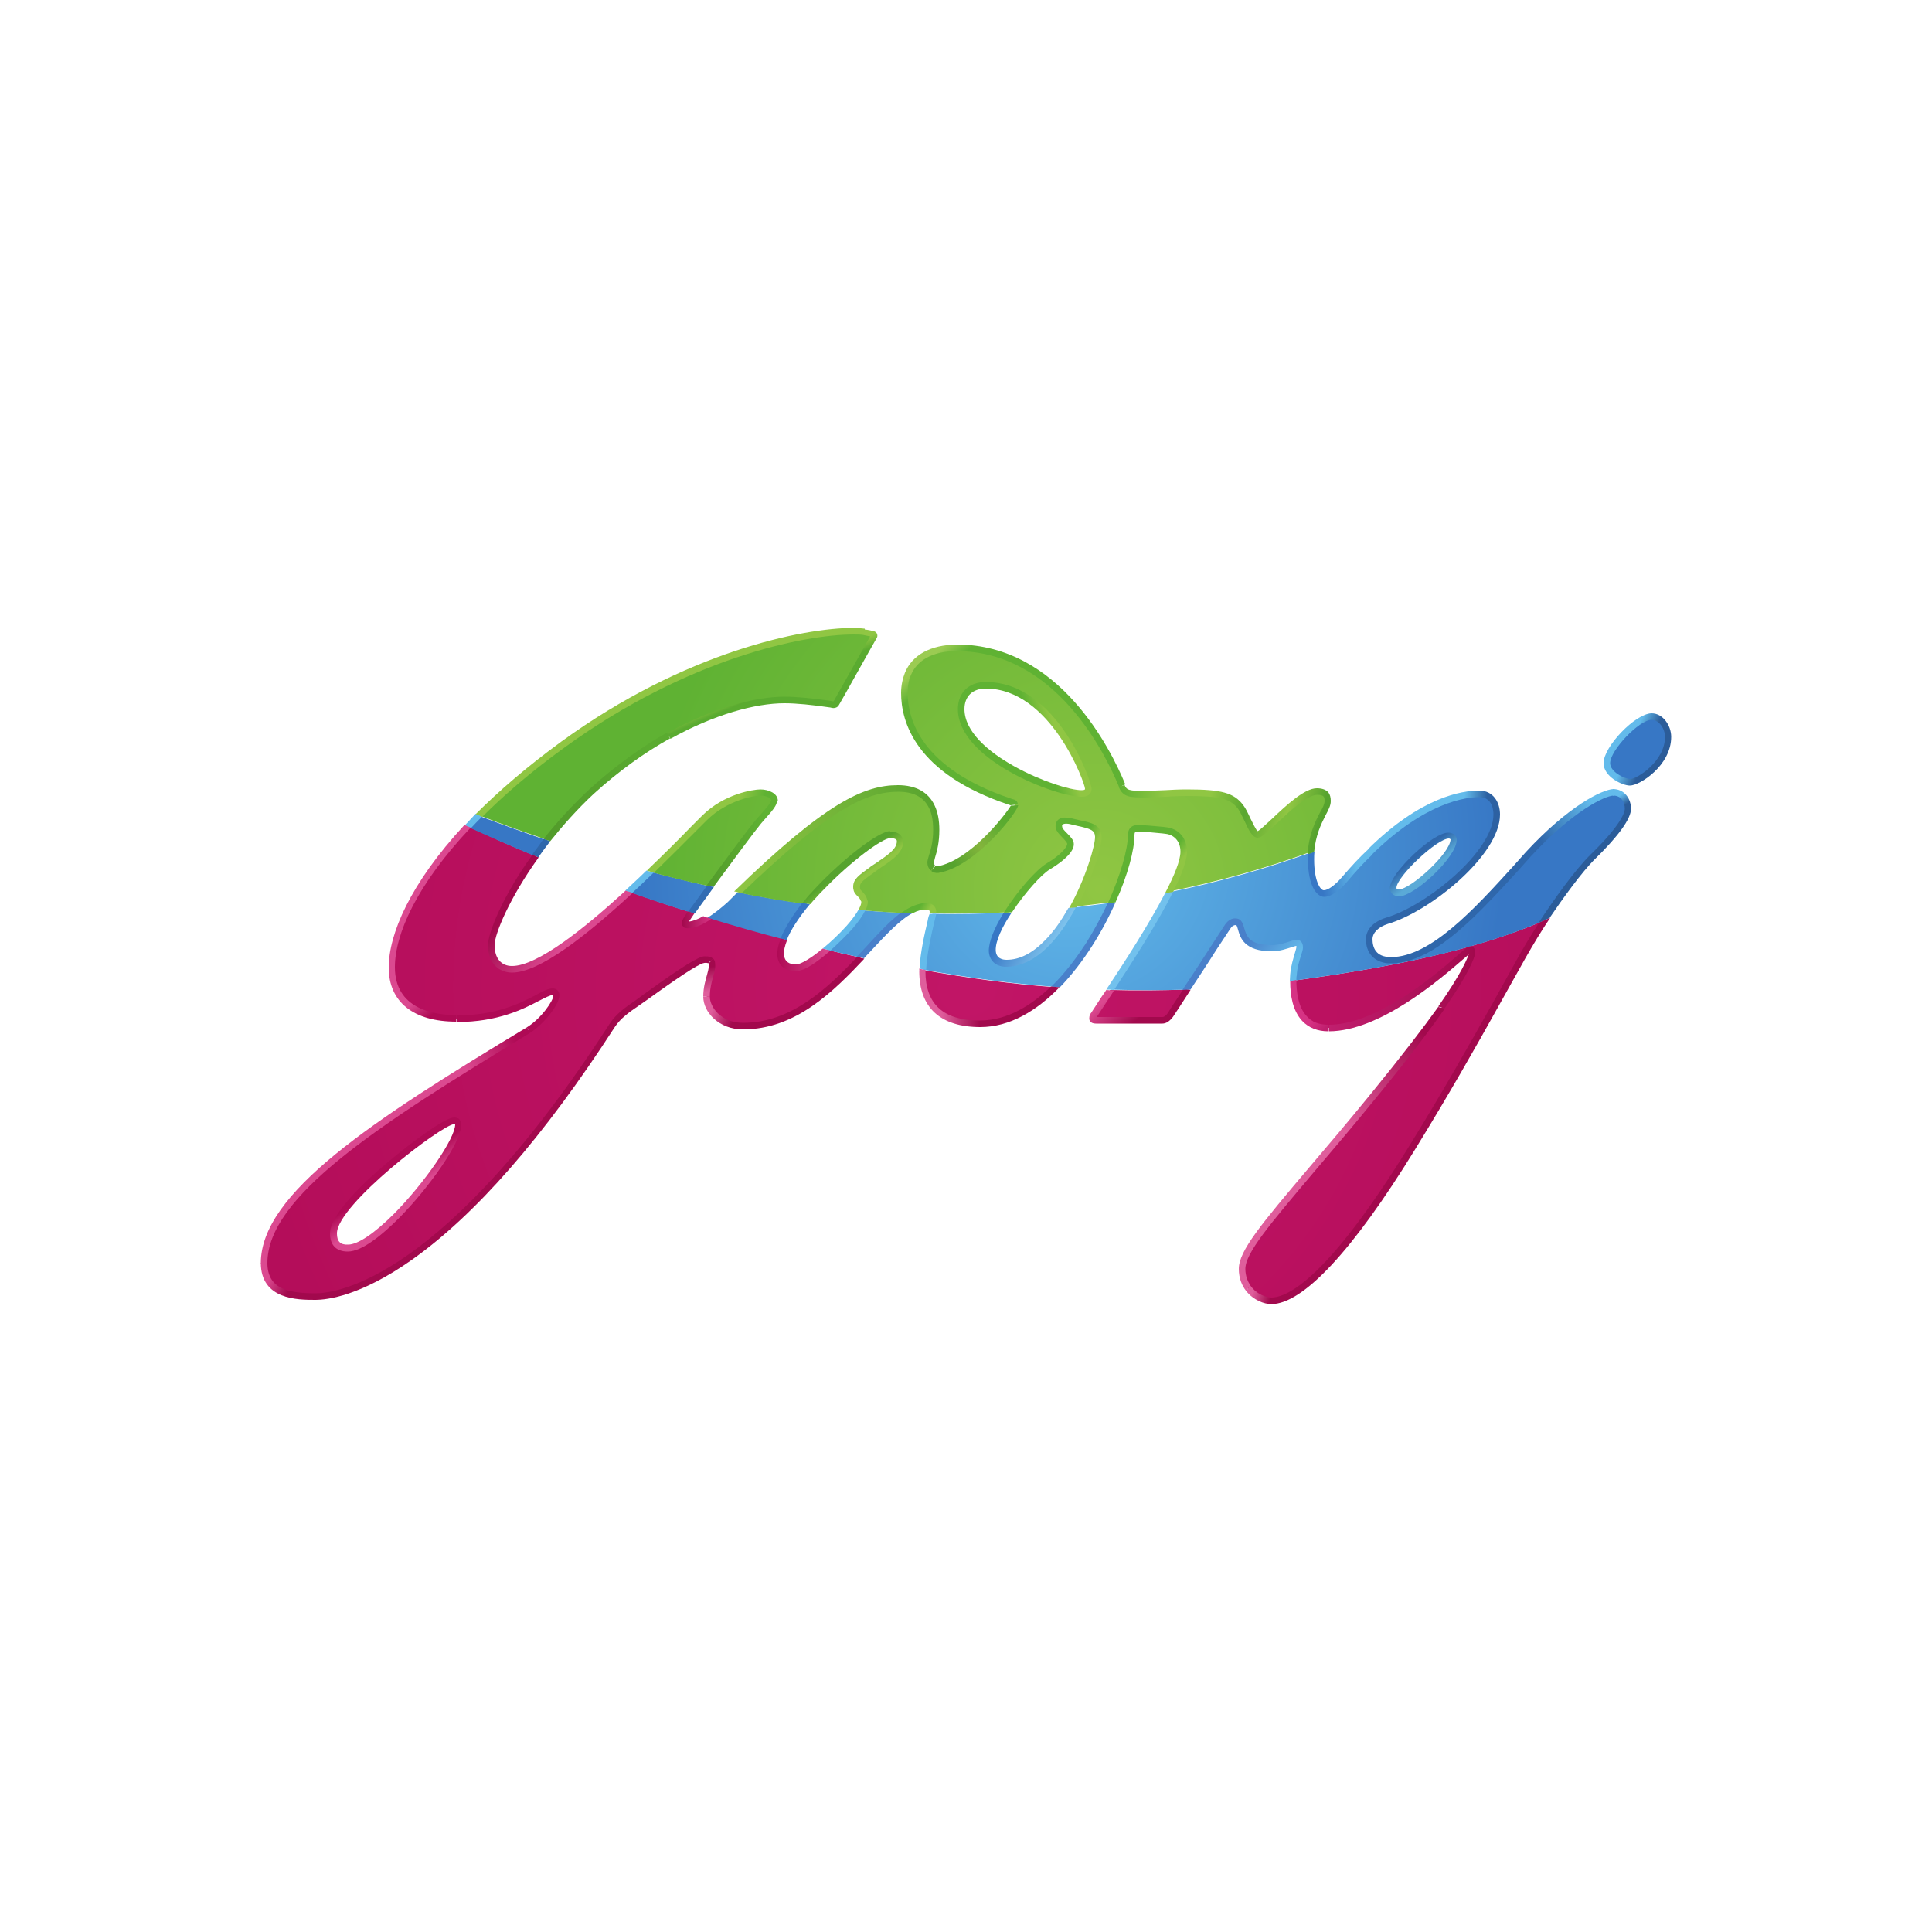 <?xml version="1.0" encoding="utf-8"?>
<!-- Generator: Adobe Illustrator 19.0.0, SVG Export Plug-In . SVG Version: 6.00 Build 0)  -->
<svg version="1.1" id="Layer_1" xmlns="http://www.w3.org/2000/svg" xmlns:xlink="http://www.w3.org/1999/xlink" x="0px" y="0px"
	 viewBox="0 0 500 500" style="enable-background:new 0 0 500 500;" xml:space="preserve">
<style type="text/css">
	.st0{fill:url(#XMLID_3_);}
	.st1{fill:url(#XMLID_6_);}
	.st2{fill:url(#XMLID_7_);}
	.st3{fill:url(#XMLID_10_);}
	.st4{fill:url(#XMLID_11_);}
	.st5{fill:#3777C5;}
	.st6{fill:#63BBEB;}
	.st7{fill:#4980CA;}
	.st8{fill:#2F67AB;}
	.st9{fill:url(#XMLID_16_);}
	.st10{fill:url(#XMLID_17_);}
	.st11{fill:url(#XMLID_18_);}
	.st12{fill:url(#XMLID_19_);}
	.st13{fill:url(#XMLID_26_);}
	.st14{fill:#72C1ED;}
	.st15{fill:#326CB3;}
	.st16{fill:url(#XMLID_37_);}
	.st17{fill:url(#XMLID_38_);}
	.st18{fill:url(#XMLID_39_);}
	.st19{fill:url(#XMLID_40_);}
	.st20{fill:url(#XMLID_41_);}
	.st21{fill:url(#XMLID_42_);}
	.st22{fill:url(#XMLID_43_);}
	.st23{fill:url(#XMLID_44_);}
	.st24{fill:#AF0A55;}
	.st25{fill:url(#XMLID_45_);}
	.st26{fill:url(#XMLID_46_);}
	.st27{fill:url(#XMLID_47_);}
	.st28{fill:url(#XMLID_48_);}
	.st29{fill:url(#XMLID_49_);}
	.st30{fill:url(#XMLID_50_);}
	.st31{fill:url(#XMLID_51_);}
	.st32{fill:url(#XMLID_52_);}
	.st33{fill:url(#XMLID_53_);}
	.st34{fill:url(#XMLID_54_);}
	.st35{fill:url(#XMLID_55_);}
	.st36{fill:url(#XMLID_56_);}
	.st37{fill:url(#XMLID_57_);}
	.st38{fill:url(#XMLID_58_);}
	.st39{fill:url(#XMLID_59_);}
	.st40{fill:url(#XMLID_60_);}
	.st41{fill:url(#XMLID_61_);}
	.st42{fill:url(#XMLID_62_);}
	.st43{fill:url(#XMLID_63_);}
	.st44{fill:url(#XMLID_64_);}
	.st45{fill:url(#XMLID_65_);}
	.st46{fill:url(#XMLID_66_);}
	.st47{fill:url(#XMLID_67_);}
	.st48{fill:url(#XMLID_68_);}
	.st49{fill:#90C643;}
</style>
<g id="XMLID_25_">
	
		<radialGradient id="XMLID_3_" cx="0" cy="0" r="1" gradientTransform="matrix(265.135 0 0 -265.135 250.098 255.732)" gradientUnits="userSpaceOnUse">
		<stop  offset="0" style="stop-color:#C11566"/>
		<stop  offset="0.994" style="stop-color:#AF0A55"/>
		<stop  offset="0.994" style="stop-color:#AF0A55"/>
		<stop  offset="1" style="stop-color:#AF0A55"/>
	</radialGradient>
	<path id="XMLID_35_" class="st0" d="M101.5,250.4c0,11.7,11,13.2,16.7,13.2c15.1,0,21.9-7,24.9-7c3,0-1.8,7.1-6.3,9.9
		c-37.5,22.7-68.4,42.2-68.4,60.3c0,8.2,7.6,8.7,13.3,8.7c5.7,0,33.8-3.6,76.8-70.2c2-3.1,5.3-4.9,8.5-7.2
		c3.2-2.3,13.4-9.8,15.5-9.8c2,0,2,0.9,1.9,1.8c-0.1,1.3-1.5,4.2-1.5,7.8c0,3.5,3.6,7.6,9.5,7.6c13.1,0,22.6-9.3,30.4-17.7
		c-2.6-0.5-5.5-1.2-8.8-2c-3.1,2.6-6.1,4.6-7.8,4.6c-3,0.1-3.9-1.6-4-3.2c-0.1-1.3,0.2-2.7,0.8-4.2c-6-1.6-12.6-3.4-19.7-5.6
		c-1.9,1.2-3.9,2.1-5.3,1.9c-0.5-0.1-0.7-0.5,0.3-1.9c0.1-0.2,0.4-0.6,0.9-1.2c-5.2-1.6-10.6-3.4-16.2-5.4c-10.9,10-23.4,20-30.3,20
		c-2.7,0-5.3-1.8-5.3-6.2c0-2.9,3.8-12.4,11.4-23c-5.7-2.3-11.5-4.9-17.4-7.6C107.7,228.3,101.5,241.2,101.5,250.4 M86.4,319.2
		c0-8,27.9-29.1,31.2-29.1c0.9,0,1.1,0.3,1.1,1c0,6.4-20.3,31.9-28.5,31.9C87.5,323,86.4,321.6,86.4,319.2 M334.7,253.8
		c0,4.7,1.1,12.2,9.1,12.2c15.8,0,35.4-20,36.4-20.1c0.7-0.1,0.8,0.2,0.8,0.8c0,0.7-2.2,8.6-25.3,36.7c-23.1,28-34.3,39-34.3,45.1
		c0,6,5.1,8.2,7.5,8.2c2.4,0,12.5-0.5,36.5-39.6c17.1-27.9,25.2-45,34.3-58.9C383.2,245.3,362.6,250,334.7,253.8 M238.8,251.3
		c0,5.6,1.9,13.7,14.9,13.7c7.2,0,13.9-3.9,19.5-9.5c-11-0.8-22.5-2.3-34.4-4.5C238.8,251,238.8,251.1,238.8,251.3 M287.3,256.2
		c-1.7,2.6-3.2,4.8-4.2,6.3c0,0-1.2,1.5,0.6,1.5h17.1c0.7,0,1.5-0.6,2.1-1.5c0.2-0.3,2-3,4.2-6.4
		C300.7,256.3,294.1,256.4,287.3,256.2"/>
	
		<radialGradient id="XMLID_6_" cx="-1.016206e-007" cy="-5.722541e-009" r="1" gradientTransform="matrix(112.617 0 0 -112.617 276.377 220.902)" gradientUnits="userSpaceOnUse">
		<stop  offset="0" style="stop-color:#63BBEB"/>
		<stop  offset="1" style="stop-color:#3777C5"/>
	</radialGradient>
	<path id="XMLID_118_" class="st1" d="M415.8,197.5c0,2.9,4.5,4.9,6,4.9c2.3,0,9.9-4.9,9.9-11.7c0-2.5-1.7-5.2-4.3-5.2
		C423.8,185.5,415.8,193.6,415.8,197.5 M395.6,221c-10.8,11.7-23.8,27.5-35.5,27.5c-4.3,0-5.7-2.7-5.7-5.5c0-2,1.6-3.9,4.6-4.8
		c11.1-3.3,28.4-17.7,28.4-27.5c0-2.6-1.3-5.3-4.6-5.3c-4.8,0-18.1,2.2-34.8,22.1c-1.9,2.2-3.9,3.7-5.4,3.7c-1.6,0-3.4-2.9-3.4-8.8
		c0-0.6,0-1.2,0.1-1.8c-12.1,4.4-24.4,7.8-36.7,10.3c-4.1,8-10.6,18.1-15.2,25.2c6.8,0.2,13.4,0.2,19.8,0c4.3-6.6,10.4-16,10.7-16.4
		c0.5-0.7,1.2-1.2,2-1.2c2.7,0-0.6,6.8,9.4,6.8c2.8,0,5.6-1.4,6.3-1.4c0.7,0,0.8,0.6,0.8,1.2c0,1.1-1.4,3.6-1.6,7.1
		c0,0.5-0.1,1-0.1,1.6c27.9-3.8,48.5-8.4,65-15.6c3.6-5.6,9-12.9,12.8-16.6c7.1-7,9-10.6,9-12.3c0-2.1-1.3-4.2-3.8-4.2
		C415,205.1,406.4,209.3,395.6,221 M360.5,229.8c0-3.2,10.8-13.6,14.4-13.6c0.5,0,1.2,0.4,1.2,1c0,4.1-10.8,13.9-14.2,13.9
		C361.2,231.1,360.5,230.6,360.5,229.8 M121.1,214c5.9,2.7,11.7,5.2,17.4,7.6c1-1.4,2-2.7,3.1-4.1c-6.1-2.1-12-4.2-17.7-6.4
		C123,212,122,213,121.1,214 M162.7,230.8c5.6,2,11,3.8,16.2,5.4c1-1.5,2.9-4,4.9-6.8c-5.3-1.2-10.5-2.5-15.6-3.8
		C166.5,227.3,164.6,229,162.7,230.8 M188.4,233.4c-0.9,0.8-3,2.7-5.3,4.1c7.2,2.2,13.8,4.1,19.7,5.6c1.1-2.8,3.2-6,5.8-9.2
		c-5.9-0.8-11.9-1.8-17.7-3C190.1,231.7,189.3,232.5,188.4,233.4 M277.5,234.9c-4.1,7.5-10,14.4-17,14.4c-2.2,0-3.6-1.2-3.7-3.3
		c-0.1-2.5,1.6-6.2,4-9.8c-6.6,0.3-13.1,0.4-19.5,0.3c-0.4,1.9-2.4,9.3-2.5,14.4c12,2.2,23.4,3.7,34.4,4.5
		c6.1-6.1,11.1-14.3,14.5-21.8C284.3,234.1,280.9,234.5,277.5,234.9 M213.9,245.8c3.3,0.8,6.2,1.4,8.8,2c4.4-4.8,8.3-9.2,12-11.5
		c-3.9-0.2-7.8-0.4-11.6-0.7C221.6,238.4,217.7,242.6,213.9,245.8"/>
	
		<radialGradient id="XMLID_7_" cx="0" cy="0" r="1" gradientTransform="matrix(142.87 0 0 -142.87 284.719 230.207)" gradientUnits="userSpaceOnUse">
		<stop  offset="0" style="stop-color:#90C643"/>
		<stop  offset="0.831" style="stop-color:#5FB233"/>
		<stop  offset="0.831" style="stop-color:#5FB233"/>
		<stop  offset="1" style="stop-color:#5FB233"/>
	</radialGradient>
	<path id="XMLID_127_" class="st2" d="M145.8,192.6c-8.6,6.2-15.8,12.4-21.8,18.4c5.6,2.2,11.5,4.3,17.7,6.4
		c3.3-4.2,7.2-8.5,11.6-12.6c17.3-15.9,37.4-23.7,49.8-23.7c5.2,0,11.5,1,12.4,1.2c0.6,0.1,0.9,0,1.1-0.5c0.4-0.6,9.7-17.2,9.7-17.2
		c0.1-0.2,0.1-0.5-0.2-0.5c-0.2-0.1-1.9-0.7-5.3-0.7C206.9,163.4,176.4,170.3,145.8,192.6 M234.1,179.4c0,8.8,5.3,20.8,27.4,28.2
		c0.5,0.2,1.1,0.3,1.1,0.7c0,0.9-10.4,15-19.9,16.7c-1.1,0.2-1.8-0.7-1.8-1.7s1.5-3.9,1.5-8.4c0-4.5-1.4-10.8-9.9-10.8
		c-8.2,0-17.7,3.9-41.5,26.9c5.8,1.2,11.8,2.2,17.7,3c7.4-9,18.8-17.8,21.6-17.9c1.8,0,2.5,0.7,2.6,1.5c0.3,3.2-4.3,5.4-7.1,7.4
		c-3.3,2.4-4.4,3.1-4,5.1c0.2,1.1,1.8,1.4,2,3.3c0.1,0.6-0.2,1.3-0.6,2.2c3.8,0.3,7.7,0.6,11.6,0.7c1.7-1,3.3-1.7,4.9-1.7
		c1.4,0,1.9,0.6,1.9,1.4c0,0.1,0,0.2-0.1,0.4c6.4,0.1,12.9,0,19.5-0.3c3.4-5.3,8.1-10.5,10.4-11.9c3.8-2.3,5.9-4.5,5.8-5.8
		c0-1.3-2.7-3-3-4.3c-0.3-1.5,0.9-2.3,3.5-1.6c3.8,1,6.5,1.1,6.6,3.8c0.1,2.3-2.3,10.7-6.6,18.4c3.4-0.4,6.8-0.8,10.2-1.3
		c3.3-7.2,5.1-13.8,5.1-17.5c0-0.8,0.3-1.8,1.7-1.8c1.5,0,5.5,0.4,7.3,0.6c2,0.2,4.5,1.8,4.5,5.4c0,2.3-1.5,6.1-3.8,10.6
		c12.3-2.5,24.7-5.9,36.7-10.3c0.5-7.8,4.3-10.9,4.3-13.5c0-1.7-0.7-2.4-2.8-2.4c-4.7,0-13.8,11.2-15.5,11.2c-1.3,0-2.9-5.1-4.4-7.1
		c-2.2-2.9-5.2-3.7-13.8-3.7c-4.3,0-6.8,0.4-10.6,0.4c-4.4,0-5.4-0.2-6.2-2.1c-0.8-1.9-13.6-35.7-42.9-35.7
		C241,167.7,234.1,170.6,234.1,179.4 M248.7,183.5c0-3.9,2.6-6.1,6.4-6.1c17.7,0,26.5,25.2,26.5,26.8c0,0.8-0.5,1.2-1.7,1.2
		C273.4,205.4,248.7,195.8,248.7,183.5 M182.3,211.6c-2,1.9-7.4,7.5-14.1,14c5.1,1.4,10.3,2.7,15.6,3.8c4.7-6.5,10.9-14.8,12.5-16.7
		c2.7-3,4-4.5,4-5.5c0-1.2-1.6-2.1-3.7-2.1C195,205.1,187.8,206.3,182.3,211.6"/>
	
		<linearGradient id="XMLID_10_" gradientUnits="userSpaceOnUse" x1="0" y1="2.548913e-007" x2="1" y2="2.548913e-007" gradientTransform="matrix(10.011 8.4 8.4 -10.011 318.867 247.685)">
		<stop  offset="0" style="stop-color:#4980CA"/>
		<stop  offset="1" style="stop-color:#63BBEB"/>
	</linearGradient>
	<path id="XMLID_128_" class="st3" d="M317.1,239.2l-3.7,5.7c-2.1,3.3-5,7.7-7.4,11.3c0.7,0,1.4,0,2.1-0.1c1.9-2.9,4.3-6.5,6.7-10.3
		l3.7-5.6c0.3-0.5,0.8-0.8,1.3-0.8c0.2,0,0.3,0.1,0.6,1.2c0.6,2.1,1.6,5.6,8.8,5.6c2,0,3.9-0.7,5.2-1.1c0.4-0.1,0.9-0.3,1.1-0.3
		c0,0.1,0,0.2,0,0.3c0,0.3-0.2,0.9-0.4,1.6c-0.4,1.4-1,3.2-1.2,5.5c0,0.6-0.1,1.1-0.1,1.8c0.6-0.1,1.1-0.1,1.7-0.2
		c0-0.5,0-1,0.1-1.4c0.1-2.1,0.7-3.8,1.1-5.1c0.3-0.9,0.5-1.6,0.5-2.1c0-1.8-1.2-2-1.7-2c-0.4,0-0.9,0.2-1.6,0.4c-1.2,0.4-3,1-4.7,1
		c-6,0-6.6-2.4-7.2-4.4c-0.3-1.1-0.7-2.5-2.2-2.5C318.8,237.6,317.8,238.2,317.1,239.2"/>
	
		<linearGradient id="XMLID_11_" gradientUnits="userSpaceOnUse" x1="0" y1="-1.785374e-007" x2="1" y2="-1.785374e-007" gradientTransform="matrix(-11.859 -7.051 -7.051 11.859 273.185 245.045)">
		<stop  offset="0" style="stop-color:#82C7EF"/>
		<stop  offset="1" style="stop-color:#3777C5"/>
	</linearGradient>
	<path id="XMLID_129_" class="st4" d="M276.5,235c-1.7,3-3.7,6-6,8.3c-3.3,3.4-6.6,5.1-10,5.1c-1,0-2.7-0.3-2.8-2.4
		c-0.1-2.5,1.7-6.2,4.1-9.8c-0.7,0-1.4,0.1-2.1,0.1c-2.2,3.6-3.8,7.2-3.8,9.8c0.1,2.5,1.8,4.1,4.5,4.1c3.8,0,7.6-1.9,11.2-5.6
		c2.6-2.7,4.9-6.2,6.8-9.7C277.9,234.8,277.2,234.9,276.5,235"/>
	<path id="XMLID_130_" class="st5" d="M202,242.9c0.6,0.1,1.1,0.3,1.6,0.4c1-2.6,3.1-5.8,6-9.3c-0.7-0.1-1.3-0.2-2-0.3
		C205.4,236.6,203.2,239.9,202,242.9"/>
	<path id="XMLID_131_" class="st6" d="M161.8,230.5c0.6,0.2,1.2,0.4,1.8,0.6c1.9-1.7,3.7-3.5,5.6-5.3c-0.6-0.2-1.3-0.3-1.9-0.5
		C165.6,227,163.7,228.7,161.8,230.5"/>
	<path id="XMLID_132_" class="st6" d="M222.2,235.4c-0.6,1.1-1.6,2.5-3.1,4.2c-1.9,2.1-4.1,4.2-6.2,5.9c0.7,0.2,1.4,0.3,2,0.5
		c2-1.8,3.9-3.7,5.4-5.3c1.8-2,3-3.8,3.7-5.2C223.4,235.6,222.8,235.5,222.2,235.4"/>
	<path id="XMLID_133_" class="st7" d="M223.9,245.3c-0.7,0.8-1.4,1.5-2.2,2.3c0.7,0.1,1.3,0.3,1.9,0.4c0.5-0.5,1-1.1,1.5-1.6
		c4.1-4.4,7.8-8.4,11.1-10.1c-1,0-2-0.1-3-0.1C230.3,238.3,227.2,241.7,223.9,245.3"/>
	<path id="XMLID_134_" class="st8" d="M137.7,221.2c0.5,0.2,1.1,0.4,1.6,0.7c1-1.4,2-2.8,3.1-4.2c-0.6-0.2-1.1-0.4-1.7-0.6
		C139.7,218.5,138.7,219.9,137.7,221.2"/>
	
		<linearGradient id="XMLID_16_" gradientUnits="userSpaceOnUse" x1="0" y1="0" x2="1" y2="0" gradientTransform="matrix(34.658 0 0 -34.658 353.509 226.903)">
		<stop  offset="0" style="stop-color:#2F67AB"/>
		<stop  offset="1" style="stop-color:#2D61A2"/>
	</linearGradient>
	<path id="XMLID_135_" class="st9" d="M386.5,210.8c0,9.5-17.3,23.6-27.8,26.7c-3.2,1-5.2,3-5.2,5.6h1.7c0-1.7,1.5-3.2,4-4
		c10.9-3.2,29-17.8,29-28.3H386.5L386.5,210.8z"/>
	
		<linearGradient id="XMLID_17_" gradientUnits="userSpaceOnUse" x1="0" y1="2.060660e-007" x2="1" y2="2.060660e-007" gradientTransform="matrix(-9.526 1.221 1.221 9.526 351.317 225.017)">
		<stop  offset="0" style="stop-color:#63BBEB"/>
		<stop  offset="1" style="stop-color:#3777C5"/>
	</linearGradient>
	<path id="XMLID_136_" class="st10" d="M347.3,227c-1.8,2.1-3.6,3.4-4.7,3.4c-0.9,0-2.5-2.4-2.5-7.9c0-0.7,0-1.4,0.1-2.1
		c-0.6,0.2-1.2,0.4-1.7,0.6c0,0.5,0,1,0,1.5c0,6.6,2.2,9.6,4.2,9.6c2.3,0,4.7-2.5,6-4c2.1-2.5,4.2-4.8,6.2-6.7l-0.7-1.7
		C351.9,221.8,349.7,224.2,347.3,227"/>
	
		<linearGradient id="XMLID_18_" gradientUnits="userSpaceOnUse" x1="0" y1="4.176345e-007" x2="1" y2="4.176345e-007" gradientTransform="matrix(5.861 0.488 0.488 -5.861 378.335 213.768)">
		<stop  offset="0" style="stop-color:#63BBEB"/>
		<stop  offset="1" style="stop-color:#2D61A2"/>
	</linearGradient>
	<path id="XMLID_137_" class="st11" d="M354.1,219.7l0.7,1.7c14-13.9,24.7-15.1,28-15.1c3.6,0,3.7,3.7,3.7,4.5h1.7
		c0-3.1-1.7-6.2-5.4-6.2C378.4,204.6,367.8,206.2,354.1,219.7"/>
	
		<linearGradient id="XMLID_19_" gradientUnits="userSpaceOnUse" x1="0" y1="3.293608e-006" x2="1" y2="3.293608e-006" gradientTransform="matrix(-2.967 -3.708 -3.708 2.967 369.72 225.294)">
		<stop  offset="0" style="stop-color:#5AAAD7"/>
		<stop  offset="1" style="stop-color:#2F67AB"/>
	</linearGradient>
	<path id="XMLID_140_" class="st12" d="M359.7,229.8c0,1.3,1.1,2.2,2.3,2.2c4,0,15-10.1,15-14.7c0-1.1-1.1-1.8-2.1-1.8
		C370.9,215.3,359.7,226,359.7,229.8 M361.4,229.8c0-2.9,10.5-12.8,13.6-12.8c0.1,0,0.3,0.1,0.4,0.2c0,3.6-10.4,13-13.4,13
		C361.7,230.2,361.4,230.1,361.4,229.8"/>
	
		<linearGradient id="XMLID_26_" gradientUnits="userSpaceOnUse" x1="0" y1="-6.289538e-007" x2="1" y2="-6.289538e-007" gradientTransform="matrix(4.397 1.832 1.832 -4.397 421.917 192.881)">
		<stop  offset="0" style="stop-color:#63BBEB"/>
		<stop  offset="1" style="stop-color:#2B5C99"/>
	</linearGradient>
	<path id="XMLID_143_" class="st13" d="M415,197.5c0,3.5,4.8,5.8,6.8,5.8c2.6,0,10.7-5.2,10.7-12.6c0-2.9-2.1-6.1-5.1-6.1
		C423.2,184.7,415,193.2,415,197.5 M416.7,197.5c0-3.3,7.5-11.2,10.7-11.2c2,0,3.5,2.3,3.5,4.4c0,6.3-7.2,10.9-9,10.9
		C420.5,201.6,416.7,199.8,416.7,197.5"/>
	<path id="XMLID_144_" class="st14" d="M286.3,256.1c0.7,0,1.3,0,2,0.1c4.8-7.3,11.3-17.4,15.3-25.4c-0.7,0.1-1.4,0.3-2.1,0.4
		C297.3,239.3,290.7,249.5,286.3,256.1"/>
	<path id="XMLID_145_" class="st6" d="M120.3,213.6c0.5,0.2,1.1,0.5,1.6,0.7c0.9-1,1.9-2,2.9-3c-0.6-0.2-1.1-0.4-1.7-0.7
		C122.1,211.7,121.2,212.6,120.3,213.6"/>
	<path id="XMLID_146_" class="st15" d="M183,229.2c-2.1,2.9-3.9,5.4-4.9,6.7c0.6,0.2,1.1,0.4,1.7,0.5c1.1-1.5,2.9-4,5-6.9
		C184.2,229.5,183.6,229.3,183,229.2"/>
	<path id="XMLID_147_" class="st6" d="M240.1,238.2c-0.7,3-2,8.4-2.1,12.5c0.6,0.1,1.1,0.2,1.7,0.3c0.1-3.9,1.4-9.4,2.1-12.4
		c0.3-1.1,0.4-1.7,0.5-2.1c-0.6,0-1.1,0-1.7,0C240.4,236.9,240.2,237.5,240.1,238.2"/>
	<path id="XMLID_148_" class="st7" d="M286.7,233.7c-1.6,3.4-3.5,7-5.7,10.5c-2.1,3.2-5.1,7.4-8.9,11.1c0.7,0.1,1.4,0.1,2.2,0.2
		c6.1-6.3,11.1-14.5,14.4-22C288,233.5,287.4,233.6,286.7,233.7"/>
	
		<linearGradient id="XMLID_37_" gradientUnits="userSpaceOnUse" x1="0" y1="-4.749581e-007" x2="1" y2="-4.749581e-007" gradientTransform="matrix(-14.29 8.061 8.061 14.29 414.906 212.783)">
		<stop  offset="0" style="stop-color:#63BBEB"/>
		<stop  offset="1" style="stop-color:#2F67AB"/>
	</linearGradient>
	<path id="XMLID_149_" class="st16" d="M394.9,220.5l-3.3,3.7c-10,11-21.4,23.5-31.6,23.5c-4,0-4.8-2.5-4.8-4.7h-1.7
		c0,3.7,2.1,5.9,5.6,6.3c3.6,0.1,6-0.6,10-2.5c8.1-4.3,16.3-13.3,23.8-21.5l3.3-3.7c10.8-11.7,19.2-15.7,21.4-15.7v-1.7
		C414.6,204.3,405.8,208.7,394.9,220.5"/>
	
		<linearGradient id="XMLID_38_" gradientUnits="userSpaceOnUse" x1="0" y1="-1.334321e-006" x2="1" y2="-1.334321e-006" gradientTransform="matrix(1.576 2.364 2.364 -1.576 405.005 215.307)">
		<stop  offset="0" style="stop-color:#63BBEB"/>
		<stop  offset="1" style="stop-color:#2B5C99"/>
	</linearGradient>
	<path id="XMLID_150_" class="st17" d="M417.5,205.9c2.1,0,3,1.7,3,3.4c0,0.7-0.6,3.8-8.7,11.7c-4.1,4-9.6,11.7-13.6,17.8
		c1-0.4,1.9-0.8,2.8-1.2c3.4-5,8.4-12,11.9-15.4c6-5.9,9.2-10.3,9.2-12.9c0-2.5-1.6-5.1-4.7-5.1V205.9z"/>
	
		<linearGradient id="XMLID_39_" gradientUnits="userSpaceOnUse" x1="4.567628e-007" y1="2.863471e-007" x2="1" y2="2.863471e-007" gradientTransform="matrix(13.687 0 0 -13.687 201.207 247.119)">
		<stop  offset="0" style="stop-color:#AF0A55"/>
		<stop  offset="1" style="stop-color:#DB4990"/>
	</linearGradient>
	<path id="XMLID_151_" class="st18" d="M201.2,247.4c0.2,2.5,2,4,4.9,3.9c2.1,0,5.5-2.4,8.8-5.3c-0.7-0.2-1.3-0.3-2-0.5
		c-2.9,2.4-5.5,4-6.8,4.1c-2,0-3-0.8-3.2-2.4c-0.1-1.1,0.2-2.4,0.8-3.9c-0.5-0.1-1.1-0.3-1.6-0.4C201.4,244.5,201.1,246,201.2,247.4
		"/>
	
		<linearGradient id="XMLID_40_" gradientUnits="userSpaceOnUse" x1="-8.834304e-007" y1="-6.203973e-007" x2="1" y2="-6.203973e-007" gradientTransform="matrix(7.653 0 0 -7.653 176.503 238.079)">
		<stop  offset="0" style="stop-color:#A2094D"/>
		<stop  offset="1" style="stop-color:#D73585"/>
	</linearGradient>
	<path id="XMLID_152_" class="st19" d="M177.3,237c-0.8,1.1-1,1.9-0.7,2.5c0.2,0.4,0.5,0.7,1,0.7c1.9,0.3,4.4-1,6.5-2.4
		c-0.7-0.2-1.4-0.4-2.1-0.7c-1.3,0.8-2.7,1.3-3.7,1.4c0.1-0.2,0.2-0.3,0.4-0.6c0.1-0.2,0.5-0.7,1-1.5c-0.6-0.2-1.1-0.4-1.7-0.5
		C177.7,236.4,177.4,236.8,177.3,237"/>
	
		<linearGradient id="XMLID_41_" gradientUnits="userSpaceOnUse" x1="0" y1="4.270914e-007" x2="1" y2="4.270914e-007" gradientTransform="matrix(3.298 4.763 4.763 -3.298 101.665 304.479)">
		<stop  offset="0" style="stop-color:#AF0A55"/>
		<stop  offset="1" style="stop-color:#DB4990"/>
	</linearGradient>
	<path id="XMLID_155_" class="st20" d="M117.5,289.2c-2.2,0-10.7,6.1-17.4,11.8c-5.5,4.6-14.7,13.2-14.7,18.2c0,3,1.6,4.7,4.6,4.7
		c3.8,0,9.2-4.6,13.1-8.5c7.7-7.7,16.3-19.8,16.3-24.3c0-0.4-0.1-0.9-0.5-1.4C118.7,289.4,118.2,289.2,117.5,289.2L117.5,289.2
		 M87.2,319.2c0-7.4,27.2-28.2,30.4-28.3l0.2,0l0,0.1v0c0,3.6-7.8,15-15.8,23.1c-5.1,5.1-9.4,8-11.9,8
		C88.1,322.2,87.2,321.3,87.2,319.2"/>
	
		<linearGradient id="XMLID_42_" gradientUnits="userSpaceOnUse" x1="0" y1="-3.870464e-007" x2="1" y2="-3.870464e-007" gradientTransform="matrix(13.428 10.301 10.301 -13.428 134.405 231.749)">
		<stop  offset="0" style="stop-color:#A2094D"/>
		<stop  offset="1" style="stop-color:#DB4990"/>
	</linearGradient>
	<path id="XMLID_156_" class="st21" d="M126.3,244.6c0,5.2,3.3,7.1,6.2,7.1c7,0,19-9.3,31.2-20.6c-0.6-0.2-1.2-0.4-1.8-0.6
		c-10.7,9.8-22.8,19.5-29.4,19.5c-2.8,0-4.5-2-4.5-5.4c0-2.9,3.9-12.3,11.4-22.7c-0.5-0.2-1.1-0.4-1.6-0.7
		C130.1,231.9,126.3,241.4,126.3,244.6"/>
	
		<linearGradient id="XMLID_43_" gradientUnits="userSpaceOnUse" x1="0" y1="3.252626e-008" x2="1" y2="3.252626e-008" gradientTransform="matrix(12.945 -7.816 -7.816 -12.945 124.633 283.137)">
		<stop  offset="0" style="stop-color:#DB4990"/>
		<stop  offset="1" style="stop-color:#AF0A55"/>
	</linearGradient>
	<path id="XMLID_157_" class="st22" d="M67.5,326.9h1.7c0-17.2,28.2-35.5,68-59.6l-0.9-1.4C96,290.2,67.5,308.8,67.5,326.9"/>
	
		<linearGradient id="XMLID_44_" gradientUnits="userSpaceOnUse" x1="0" y1="-1.987537e-007" x2="1" y2="-1.987537e-007" gradientTransform="matrix(3.175 4.396 4.396 -3.175 121.45 248.885)">
		<stop  offset="0" style="stop-color:#DB4990"/>
		<stop  offset="1" style="stop-color:#AF0A55"/>
	</linearGradient>
	<path id="XMLID_158_" class="st23" d="M100.6,250.4c0,8.9,6.4,14,17.5,14v-1.7c-5.9,0-15.9-1.6-15.9-12.4c0-8.4,5.5-21.2,19.6-36.1
		c-0.5-0.2-1.1-0.5-1.6-0.7C106.1,228.7,100.6,241.8,100.6,250.4"/>
	<path id="XMLID_159_" class="st24" d="M137.2,267.3c3.7-2.4,8.2-8,7.5-10.3c-0.2-0.7-0.8-1.2-1.7-1.2c-1.1,0-2.5,0.7-4.3,1.7
		c-3.8,2-10.2,5.3-20.5,5.3v1.7c10.7,0,17.3-3.4,21.3-5.5c1.6-0.8,2.9-1.5,3.6-1.5c0.1,0,0.1,0.1,0.1,0.2c0,1.2-3,5.8-6.9,8.2"/>
	
		<linearGradient id="XMLID_45_" gradientUnits="userSpaceOnUse" x1="0" y1="1.620383e-007" x2="1" y2="1.620383e-007" gradientTransform="matrix(-5.678 -2.381 -2.381 5.678 194.791 252.165)">
		<stop  offset="0" style="stop-color:#A2094D"/>
		<stop  offset="1" style="stop-color:#DF5E9C"/>
	</linearGradient>
	<path id="XMLID_160_" class="st25" d="M192.3,264.7c-5.6,0-8.6-4-8.6-6.8H182c0,4.1,4.1,8.5,10.3,8.5c13.6,0,23.4-9.8,31.4-18.3
		c-0.6-0.1-1.3-0.3-1.9-0.4C214.2,255.7,204.8,264.7,192.3,264.7"/>
	
		<linearGradient id="XMLID_46_" gradientUnits="userSpaceOnUse" x1="0" y1="-3.257846e-007" x2="1" y2="-3.257846e-007" gradientTransform="matrix(5.314 2.932 2.932 -5.314 99.878 275.738)">
		<stop  offset="0" style="stop-color:#DB4990"/>
		<stop  offset="1" style="stop-color:#A2094D"/>
	</linearGradient>
	<path id="XMLID_161_" class="st26" d="M167.2,256.9l-0.7,0.5l-1.9,1.4c-2.6,1.8-5.1,3.5-6.8,6.1c-42.9,66.5-70.9,69.8-76.1,69.8
		c-7.5,0-12.5-1.3-12.5-7.9h-1.7c0,9.6,9.6,9.6,14.1,9.6c3.1,0,11.7-1,24.9-10.3c16.6-11.7,34.3-32,52.6-60.3
		c1.5-2.3,3.8-3.9,6.3-5.6l2-1.4l0.7-0.5c10.4-7.5,13.3-9,14.2-9.1c0.7-0.1,0.9,0.1,1,0.1l1.2-1.2c-0.5-0.5-1-0.6-2.2-0.6
		C180.9,247.5,176.6,250.1,167.2,256.9"/>
	
		<linearGradient id="XMLID_47_" gradientUnits="userSpaceOnUse" x1="0" y1="1.598040e-006" x2="1" y2="1.598040e-006" gradientTransform="matrix(-10.075 -0.733 -0.733 10.075 253.967 258.865)">
		<stop  offset="0" style="stop-color:#A2094D"/>
		<stop  offset="1" style="stop-color:#DF5E9C"/>
	</linearGradient>
	<path id="XMLID_162_" class="st27" d="M237.9,251.3c0,9.5,5.5,14.5,15.8,14.5c7.6,0,14.6-4.2,20.5-10.3c-0.7-0.1-1.4-0.1-2.2-0.2
		c-5,4.8-11.2,8.8-18.4,8.8c-9.5,0-14.1-4.2-14.1-12.8l0-0.3c-0.6-0.1-1.1-0.2-1.7-0.3C238,250.9,237.9,251.1,237.9,251.3"/>
	
		<linearGradient id="XMLID_48_" gradientUnits="userSpaceOnUse" x1="0" y1="1.094904e-007" x2="1" y2="1.094904e-007" gradientTransform="matrix(-6.069 -6.989 -6.989 6.069 296.648 261.846)">
		<stop  offset="0" style="stop-color:#A2094D"/>
		<stop  offset="1" style="stop-color:#DB4990"/>
	</linearGradient>
	<path id="XMLID_163_" class="st28" d="M306.1,256.2c-2.1,3.2-3.7,5.6-3.8,5.9c-0.6,0.8-1.1,1.1-1.4,1.1h-17.1h0l0.1-0.1l0,0
		l2.8-4.3c0.5-0.8,1.1-1.6,1.6-2.5c-0.7,0-1.3,0-2-0.1c-0.4,0.6-0.7,1.1-1.1,1.6l-2.8,4.3c-0.2,0.2-0.5,0.7-0.5,1.4
		c0,0.2,0,0.4,0.1,0.6c0.2,0.4,0.6,0.8,1.7,0.8h17.1c1,0,1.9-0.6,2.8-1.8c0.2-0.3,2-3,4.5-6.9C307.5,256.1,306.8,256.1,306.1,256.2"
		/>
	
		<linearGradient id="XMLID_49_" gradientUnits="userSpaceOnUse" x1="0" y1="-1.991497e-006" x2="1" y2="-1.991497e-006" gradientTransform="matrix(-2.748 -2.748 -2.748 2.748 343.223 265.877)">
		<stop  offset="0" style="stop-color:#C01F6E"/>
		<stop  offset="1" style="stop-color:#D63384"/>
	</linearGradient>
	<path id="XMLID_164_" class="st29" d="M333.9,253.9l0,0.1c0,3.5,0.6,7.5,3.1,10.2c1.7,1.8,4,2.7,6.8,2.7v-1.7
		c-2.4,0-4.3-0.7-5.6-2.2c-2.3-2.4-2.7-6.5-2.7-9.4C335,253.7,334.4,253.8,333.9,253.9"/>
	
		<linearGradient id="XMLID_50_" gradientUnits="userSpaceOnUse" x1="0" y1="-4.702260e-007" x2="1" y2="-4.702260e-007" gradientTransform="matrix(-1.099 -6.166 -6.166 1.099 184.103 256.547)">
		<stop  offset="0" style="stop-color:#DF5E9C"/>
		<stop  offset="1" style="stop-color:#A2094D"/>
	</linearGradient>
	<path id="XMLID_165_" class="st30" d="M184,248.7l-0.6,0.6c0.1,0.1,0.1,0.3,0.1,0.5c0,0.2-0.1,0.4-0.1,0.7c0,0.2-0.2,0.9-0.4,1.7
		c-0.4,1.4-1,3.4-1,5.7h1.7c0-2.1,0.5-3.8,0.9-5.3c0.3-0.9,0.4-1.5,0.5-2.2l0-0.5c0-0.7,0-1.3-0.6-1.9L184,248.7z"/>
	
		<linearGradient id="XMLID_51_" gradientUnits="userSpaceOnUse" x1="0" y1="6.332812e-009" x2="1" y2="6.332812e-009" gradientTransform="matrix(20.335 -25.176 -25.176 -20.335 349.932 293.95)">
		<stop  offset="0" style="stop-color:#DF5E9C"/>
		<stop  offset="1" style="stop-color:#A2094D"/>
	</linearGradient>
	<path id="XMLID_166_" class="st31" d="M355,282.8c-6.1,7.5-11.3,13.6-15.9,19c-12.7,15-18.5,21.9-18.5,26.6c0,2.4,0.8,4.3,1.9,5.7
		l1.1-1.4c-0.7-1.1-1.3-2.5-1.3-4.3c0-4.1,6.1-11.3,18.1-25.5c4.6-5.4,9.8-11.5,15.9-19c8.2-10,13.8-17.4,17.6-22.9l-1.7-0.4
		C368.4,265.9,362.9,273.1,355,282.8"/>
	
		<linearGradient id="XMLID_52_" gradientUnits="userSpaceOnUse" x1="0" y1="-2.057038e-006" x2="1" y2="-2.057038e-006" gradientTransform="matrix(4.638 1.609 1.609 -4.638 343.064 280.087)">
		<stop  offset="0" style="stop-color:#DF5E9C"/>
		<stop  offset="1" style="stop-color:#A2094D"/>
	</linearGradient>
	<path id="XMLID_167_" class="st32" d="M398.3,238.8c-4.3,6.6-6.9,11.7-12.1,21c-6,10.6-12.7,22.6-21.5,36.8
		c-21,34.1-31.4,39.2-35.7,39.2c-1.2,0-3.8-0.8-5.4-3.1l-1.1,1.4c1.9,2.4,4.7,3.4,6.5,3.4c8.2,0,21.1-13.8,37.2-40
		c8.8-14.3,15.6-26.3,21.5-36.9c5.8-10.3,8.8-16.1,13.5-23.1C400.2,238,399.2,238.4,398.3,238.8"/>
	
		<linearGradient id="XMLID_53_" gradientUnits="userSpaceOnUse" x1="0" y1="-2.009265e-007" x2="1" y2="-2.009265e-007" gradientTransform="matrix(37.971 0 0 -37.971 343.81 255.924)">
		<stop  offset="0" style="stop-color:#C01F6E"/>
		<stop  offset="1" style="stop-color:#A2094D"/>
	</linearGradient>
	<path id="XMLID_168_" class="st33" d="M380.1,245c-0.3,0.1-0.7,0.3-2.6,2c-5.7,5-21,18.2-33.6,18.2v1.7c13.2,0,28.8-13.5,34.7-18.6
		c0.6-0.5,1.1-0.9,1.5-1.3c-0.4,1.1-1.8,4.8-7.9,13.5l1.7,0.4c7.8-11.3,7.9-14.3,7.9-14.3c0-0.3,0-1-0.5-1.4
		c-0.3-0.2-0.6-0.3-0.9-0.3C380.3,245,380.1,245,380.1,245"/>
	
		<linearGradient id="XMLID_54_" gradientUnits="userSpaceOnUse" x1="0" y1="1.087429e-006" x2="1" y2="1.087429e-006" gradientTransform="matrix(2.565 2.015 2.015 -2.565 298.417 226.557)">
		<stop  offset="0" style="stop-color:#5FB233"/>
		<stop  offset="1" style="stop-color:#90C643"/>
	</linearGradient>
	<path id="XMLID_169_" class="st34" d="M291.9,216.1c0,3.7-1.9,10.4-5.2,17.7c0.7-0.1,1.3-0.2,2-0.3c3.2-7.1,4.9-13.6,4.9-17.4
		c0-0.7,0.2-0.9,0.9-0.9c1.2,0,4.5,0.3,6.4,0.5l0.8,0.1c1.4,0.1,3.8,1.3,3.8,4.6c0,2.3-1.6,6.2-4,10.8c0.7-0.1,1.4-0.3,2.1-0.4
		c2.2-4.4,3.6-8.1,3.6-10.4c0-4-2.7-6-5.3-6.3l-0.8-0.1c-2.1-0.2-5.3-0.5-6.6-0.5C292.9,213.5,291.9,214.4,291.9,216.1"/>
	
		<linearGradient id="XMLID_55_" gradientUnits="userSpaceOnUse" x1="0" y1="3.662481e-007" x2="1" y2="3.662481e-007" gradientTransform="matrix(4.947 -1.832 -1.832 -4.947 268.424 190.87)">
		<stop  offset="0" style="stop-color:#5FB233"/>
		<stop  offset="1" style="stop-color:#90C643"/>
	</linearGradient>
	<path id="XMLID_172_" class="st35" d="M247.9,183.5c0,13.1,25.3,22.7,32,22.7c2.3,0,2.6-1.3,2.6-2.1c0-1.7-8.8-27.6-27.4-27.6
		C250.7,176.5,247.9,179.3,247.9,183.5 M249.6,183.5c0-3.3,2.1-5.3,5.5-5.3c16.8,0,25.6,24.3,25.7,25.9c0,0.2,0,0.4-0.9,0.4
		C274,204.5,249.6,195.1,249.6,183.5"/>
	
		<linearGradient id="XMLID_56_" gradientUnits="userSpaceOnUse" x1="0" y1="-6.442078e-007" x2="1" y2="-6.442078e-007" gradientTransform="matrix(2.281 1.224 1.224 -2.281 237.671 235.396)">
		<stop  offset="0" style="stop-color:#5FB233"/>
		<stop  offset="1" style="stop-color:#90C643"/>
	</linearGradient>
	<path id="XMLID_173_" class="st36" d="M233.3,236.2c1,0,2,0.1,3,0.1c1.1-0.6,2.2-0.9,3.3-0.9c1,0,1,0.4,1,0.6c0,0.1,0,0.2-0.1,0.4
		c0.6,0,1.1,0,1.7,0c0-0.2,0.1-0.3,0.1-0.4c0-0.5-0.2-2.3-2.7-2.3C237.5,233.8,235.4,234.7,233.3,236.2"/>
	
		<linearGradient id="XMLID_57_" gradientUnits="userSpaceOnUse" x1="0" y1="-2.527448e-006" x2="1" y2="-2.527448e-006" gradientTransform="matrix(2.932 1.466 1.466 -2.932 275.752 226.943)">
		<stop  offset="0" style="stop-color:#5FB233"/>
		<stop  offset="1" style="stop-color:#90C643"/>
	</linearGradient>
	<path id="XMLID_174_" class="st37" d="M273.8,212.2c-0.5,0.5-0.7,1.3-0.6,2.1c0.2,0.8,0.9,1.6,1.7,2.4c0.5,0.5,1.3,1.4,1.3,1.7
		c0,0.7-1.4,2.7-5.4,5.1c-2.5,1.5-7.5,7-11,12.7c0.7,0,1.4-0.1,2.1-0.1c3.3-5,7.7-9.9,9.8-11.1c4-2.4,6.3-4.8,6.2-6.6
		c0-1-0.9-1.9-1.8-2.8c-0.5-0.5-1.2-1.2-1.2-1.6c-0.1-0.3,0-0.5,0.1-0.6c0.2-0.2,1-0.4,2.4,0l1.7,0.4c3.2,0.7,4.2,1.1,4.3,2.7
		c0.1,2-2.3,10.6-6.7,18.5c0.7-0.1,1.4-0.1,2-0.2c4.1-7.7,6.5-15.9,6.4-18.3c-0.1-3-2.6-3.6-5.6-4.2l-1.7-0.4
		c-0.7-0.2-1.4-0.3-1.9-0.3C274.8,211.5,274.1,211.9,273.8,212.2"/>
	
		<linearGradient id="XMLID_58_" gradientUnits="userSpaceOnUse" x1="0" y1="-3.376126e-007" x2="1" y2="-3.376126e-007" gradientTransform="matrix(-6.136 -1.534 -1.534 6.136 194.897 217.914)">
		<stop  offset="0" style="stop-color:#5FB233"/>
		<stop  offset="1" style="stop-color:#90C643"/>
	</linearGradient>
	<path id="XMLID_175_" class="st38" d="M181.8,211l-3.1,3.1c-2.7,2.8-6.7,6.8-11.3,11.2c0.6,0.2,1.3,0.3,1.9,0.5
		c3.6-3.5,7.2-7.1,10.6-10.5l3.1-3.1c5.3-5.2,12.3-6.3,13.8-6.3c1.7,0,2.8,0.7,2.8,1.3l1.7,0c0-1.8-2.3-2.9-4.5-2.9
		C195,204.3,187.5,205.4,181.8,211"/>
	
		<linearGradient id="XMLID_59_" gradientUnits="userSpaceOnUse" x1="0" y1="0" x2="1" y2="0" gradientTransform="matrix(18.266 0 0 -18.266 182.956 218.399)">
		<stop  offset="0" style="stop-color:#529B2B"/>
		<stop  offset="0.83" style="stop-color:#5FB233"/>
		<stop  offset="0.83" style="stop-color:#5FB233"/>
		<stop  offset="1" style="stop-color:#5FB233"/>
	</linearGradient>
	<path id="XMLID_176_" class="st39" d="M199.5,207.2c0,0.6-1.3,2.1-3.2,4.2l-0.6,0.7c-1.7,1.9-8,10.5-12.8,17
		c0.6,0.1,1.2,0.3,1.8,0.4c4.7-6.4,10.7-14.5,12.2-16.3l0.6-0.7c2.5-2.8,3.6-4.1,3.6-5.3L199.5,207.2z"/>
	
		<linearGradient id="XMLID_60_" gradientUnits="userSpaceOnUse" x1="0" y1="-2.329143e-007" x2="1" y2="-2.329143e-007" gradientTransform="matrix(32.756 0 0 -32.756 140.763 203.681)">
		<stop  offset="0" style="stop-color:#529B2B"/>
		<stop  offset="3.956600e-002" style="stop-color:#529B2B"/>
		<stop  offset="0.831" style="stop-color:#5AAB30"/>
		<stop  offset="0.831" style="stop-color:#5AAB30"/>
		<stop  offset="1" style="stop-color:#5AAB30"/>
	</linearGradient>
	<path id="XMLID_177_" class="st40" d="M152.6,204.2c-4.5,4.2-8.5,8.6-11.9,12.9c0.6,0.2,1.1,0.4,1.7,0.6c3.3-4.1,7-8.3,11.3-12.3
		c6.5-5.9,13.2-10.7,19.7-14.3l-0.8-1.5C166.1,193.3,159.2,198.2,152.6,204.2"/>
	
		<linearGradient id="XMLID_61_" gradientUnits="userSpaceOnUse" x1="0" y1="-1.433909e-007" x2="1" y2="-1.433909e-007" gradientTransform="matrix(53.206 0 0 -53.206 189.967 217.128)">
		<stop  offset="0" style="stop-color:#90C643"/>
		<stop  offset="1" style="stop-color:#56A32E"/>
	</linearGradient>
	<path id="XMLID_178_" class="st41" d="M190,230.7c0.7,0.1,1.3,0.3,2,0.4c22.7-21.8,32.2-26.2,40.5-26.2c3.6,0,6.2,1.2,7.6,3.6
		c1,1.6,1.4,3.7,1.4,6.3c0,2.9-0.6,5.2-1.1,6.6c-0.2,0.8-0.4,1.3-0.4,1.8c0,0.8,0.3,1.6,0.9,2.1l1.1-1.3c-0.2-0.2-0.3-0.5-0.3-0.8
		c0-0.2,0.2-0.8,0.3-1.3c0.5-1.6,1.1-3.9,1.1-7.1c0-2.5-0.4-4.6-1.2-6.3c-1.6-3.5-4.9-5.3-9.5-5.3
		C223.6,203.2,213.7,207.7,190,230.7"/>
	
		<linearGradient id="XMLID_62_" gradientUnits="userSpaceOnUse" x1="0" y1="-3.302466e-008" x2="1" y2="-3.302466e-008" gradientTransform="matrix(12.423 -10.97 -10.97 -12.423 246.352 223.294)">
		<stop  offset="0" style="stop-color:#56A32E"/>
		<stop  offset="0.5" style="stop-color:#83B43C"/>
		<stop  offset="0.5" style="stop-color:#83B43C"/>
		<stop  offset="1" style="stop-color:#5AAB30"/>
	</linearGradient>
	<path id="XMLID_179_" class="st42" d="M261.6,208.5c-1.5,2.5-10.6,14.2-19,15.7c-0.2,0-0.4,0-0.5-0.1l-1.1,1.3
		c0.5,0.4,1.2,0.6,1.9,0.5c9.8-1.7,20.6-16,20.6-17.5L261.6,208.5L261.6,208.5z"/>
	
		<linearGradient id="XMLID_63_" gradientUnits="userSpaceOnUse" x1="0" y1="-1.224716e-007" x2="1" y2="-1.224716e-007" gradientTransform="matrix(-27.697 -8.442 -8.442 27.697 341.382 212.893)">
		<stop  offset="0" style="stop-color:#56A32E"/>
		<stop  offset="0.299" style="stop-color:#90C643"/>
		<stop  offset="0.665" style="stop-color:#59A72F"/>
		<stop  offset="1" style="stop-color:#90C643"/>
	</linearGradient>
	<path id="XMLID_180_" class="st43" d="M329.2,211.9c-1.4,1.3-3.1,2.9-3.7,3.2c-0.5-0.3-1.3-2.2-1.9-3.3c-0.6-1.3-1.2-2.6-1.9-3.5
		c-2.4-3.1-5.5-4-14.5-4c-2.2,0-4,0.1-5.7,0.2l0.1,1.7c1.7-0.1,3.4-0.2,5.6-0.2c8.5,0,11.2,0.7,13.2,3.3c0.5,0.7,1.1,2,1.7,3.2
		c1.1,2.4,2,4.3,3.4,4.3c0.9,0,1.9-0.9,4.9-3.7c3.2-3,7.9-7.4,10.5-7.4c1.7,0,1.9,0.5,1.9,1.6c0,0.8-0.5,1.8-1.2,3
		c-1.2,2.3-2.9,5.6-3.2,10.8c0.6-0.2,1.2-0.4,1.7-0.6c0.4-4.4,1.8-7.2,2.9-9.4c0.8-1.5,1.4-2.6,1.4-3.8c0-0.9-0.2-1.7-0.6-2.2
		c-0.6-0.7-1.6-1.1-3-1.1C337.6,204,332.9,208.4,329.2,211.9"/>
	
		<linearGradient id="XMLID_64_" gradientUnits="userSpaceOnUse" x1="9.094947e-013" y1="9.094947e-013" x2="1" y2="9.094947e-013" gradientTransform="matrix(12.052 0 0 -12.052 289.552 204.764)">
		<stop  offset="0" style="stop-color:#5FB233"/>
		<stop  offset="1" style="stop-color:#90C643"/>
	</linearGradient>
	<path id="XMLID_181_" class="st44" d="M289.6,203.8c1.1,2.5,2.8,2.6,7,2.6l5-0.2l-0.1-1.7l-5,0.2c-4.4,0-4.9-0.2-5.5-1.6
		L289.6,203.8z"/>
	
		<linearGradient id="XMLID_65_" gradientUnits="userSpaceOnUse" x1="0" y1="6.214741e-007" x2="1" y2="6.214741e-007" gradientTransform="matrix(5.589 7.398 7.398 -5.589 219.717 224.009)">
		<stop  offset="0" style="stop-color:#56A32E"/>
		<stop  offset="0.494" style="stop-color:#90C643"/>
		<stop  offset="1" style="stop-color:#90C643"/>
	</linearGradient>
	<path id="XMLID_182_" class="st45" d="M230.3,215.1c-3,0.1-12.3,7.3-19.4,14.9c-0.3,0.3-0.6,0.7-0.9,1c-0.8,0.8-1.5,1.7-2.3,2.7
		c0.7,0.1,1.3,0.2,2,0.3c0.5-0.6,1-1.2,1.6-1.8c0.6-0.7,1.2-1.3,1.8-1.9c7.2-7.5,15.3-13.4,17.3-13.4c1,0,1.7,0.3,1.7,0.7l0,0.2
		c0,2-2.7,3.7-5,5.3l-1.8,1.2l-0.1,0.1c-2.9,2.1-4.4,3.1-4.4,5.1c0,0.3,0,0.5,0.1,0.8c0.1,0.7,0.6,1.2,1,1.6
		c0.4,0.4,0.7,0.7,0.9,1.3h1.7c-0.2-1.3-0.9-2-1.4-2.5c-0.3-0.3-0.5-0.5-0.5-0.7c-0.2-1.4,0.2-1.8,3.6-4.2l0.1-0.1l1.7-1.2
		c2.8-1.9,6-3.9,5.7-7c-0.1-1-1-2.3-3.3-2.3L230.3,215.1"/>
	
		<linearGradient id="XMLID_66_" gradientUnits="userSpaceOnUse" x1="0" y1="-5.047932e-007" x2="1" y2="-5.047932e-007" gradientTransform="matrix(5.588 7.396 7.396 -5.588 217.095 225.991)">
		<stop  offset="0" style="stop-color:#5FB233"/>
		<stop  offset="1" style="stop-color:#90C643"/>
	</linearGradient>
	<path id="XMLID_183_" class="st46" d="M222.8,233c0,0.1,0.1,0.3,0.1,0.4l0,0.1c0,0.4-0.2,1-0.7,1.9c0.6,0.1,1.2,0.1,1.8,0.2
		c0.4-0.9,0.6-1.7,0.6-2.3l0-0.2H222.8z"/>
	
		<linearGradient id="XMLID_67_" gradientUnits="userSpaceOnUse" x1="0" y1="-2.488487e-007" x2="1" y2="-2.488487e-007" gradientTransform="matrix(-3.752 -4.471 -4.471 3.752 245.396 172.609)">
		<stop  offset="0" style="stop-color:#5FB233"/>
		<stop  offset="0.813" style="stop-color:#9BCB52"/>
		<stop  offset="1" style="stop-color:#9BCB52"/>
	</linearGradient>
	<path id="XMLID_184_" class="st47" d="M234.2,174.1c-0.6,1.5-1,3.3-1,5.2c0,7.4,3.6,20.9,28,29l0.3,0.1l0,0l1.9-0.2
		c0-1-0.9-1.3-1.4-1.4l-0.3-0.1c-23.3-7.8-26.8-20.5-26.8-27.4c0-1.9,0.3-3.4,0.9-4.7c2.3-5.4,8.6-6.1,11.7-6.1
		c25.7,0,38.6,26.7,42,34.9l0.1,0.3l1.6-0.7l-0.1-0.3c-3.5-8.4-16.8-35.9-43.5-35.9C240.8,166.9,236.1,169.5,234.2,174.1"/>
	
		<linearGradient id="XMLID_68_" gradientUnits="userSpaceOnUse" x1="0" y1="-6.706796e-008" x2="1" y2="-6.706796e-008" gradientTransform="matrix(-1.162 -2.701 -2.701 1.162 200.613 178.341)">
		<stop  offset="0" style="stop-color:#5AAB30"/>
		<stop  offset="1" style="stop-color:#90C643"/>
	</linearGradient>
	<path id="XMLID_185_" class="st48" d="M223.7,164.4c0.6,0.1,1.1,0.2,1.5,0.3c-3.3,5.9-9.1,16.2-9.4,16.7l-0.1,0.1l-0.2,0l-0.4-0.1
		c-4.9-0.7-8.9-1.1-12.1-1.1c-7.7,0-18.7,3-30.3,9.4l0.8,1.5c11.3-6.3,22-9.2,29.5-9.2c3.1,0,7.1,0.4,11.9,1.1l0.4,0.1
		c0.5,0.1,0.8,0,1.1-0.1c0.3-0.1,0.6-0.4,0.8-0.8c0.4-0.6,9.3-16.6,9.7-17.2c0.2-0.3,0.2-0.7,0.1-1c-0.1-0.3-0.4-0.6-0.7-0.7
		c-0.7-0.2-1.6-0.4-2.6-0.5V164.4z"/>
	<path id="XMLID_186_" class="st49" d="M146.3,193.3c31.6-22.9,61.7-29.1,74.6-29.1c1.2,0,2.1,0,2.9,0.2v-1.7
		c-0.9-0.1-1.9-0.2-2.9-0.2c-13.1,0-43.7,6.2-75.6,29.4c-8.9,6.5-16.2,12.8-22.2,18.8c0.6,0.2,1.1,0.4,1.7,0.7
		C130.6,205.6,137.7,199.5,146.3,193.3"/>
</g>
</svg>

